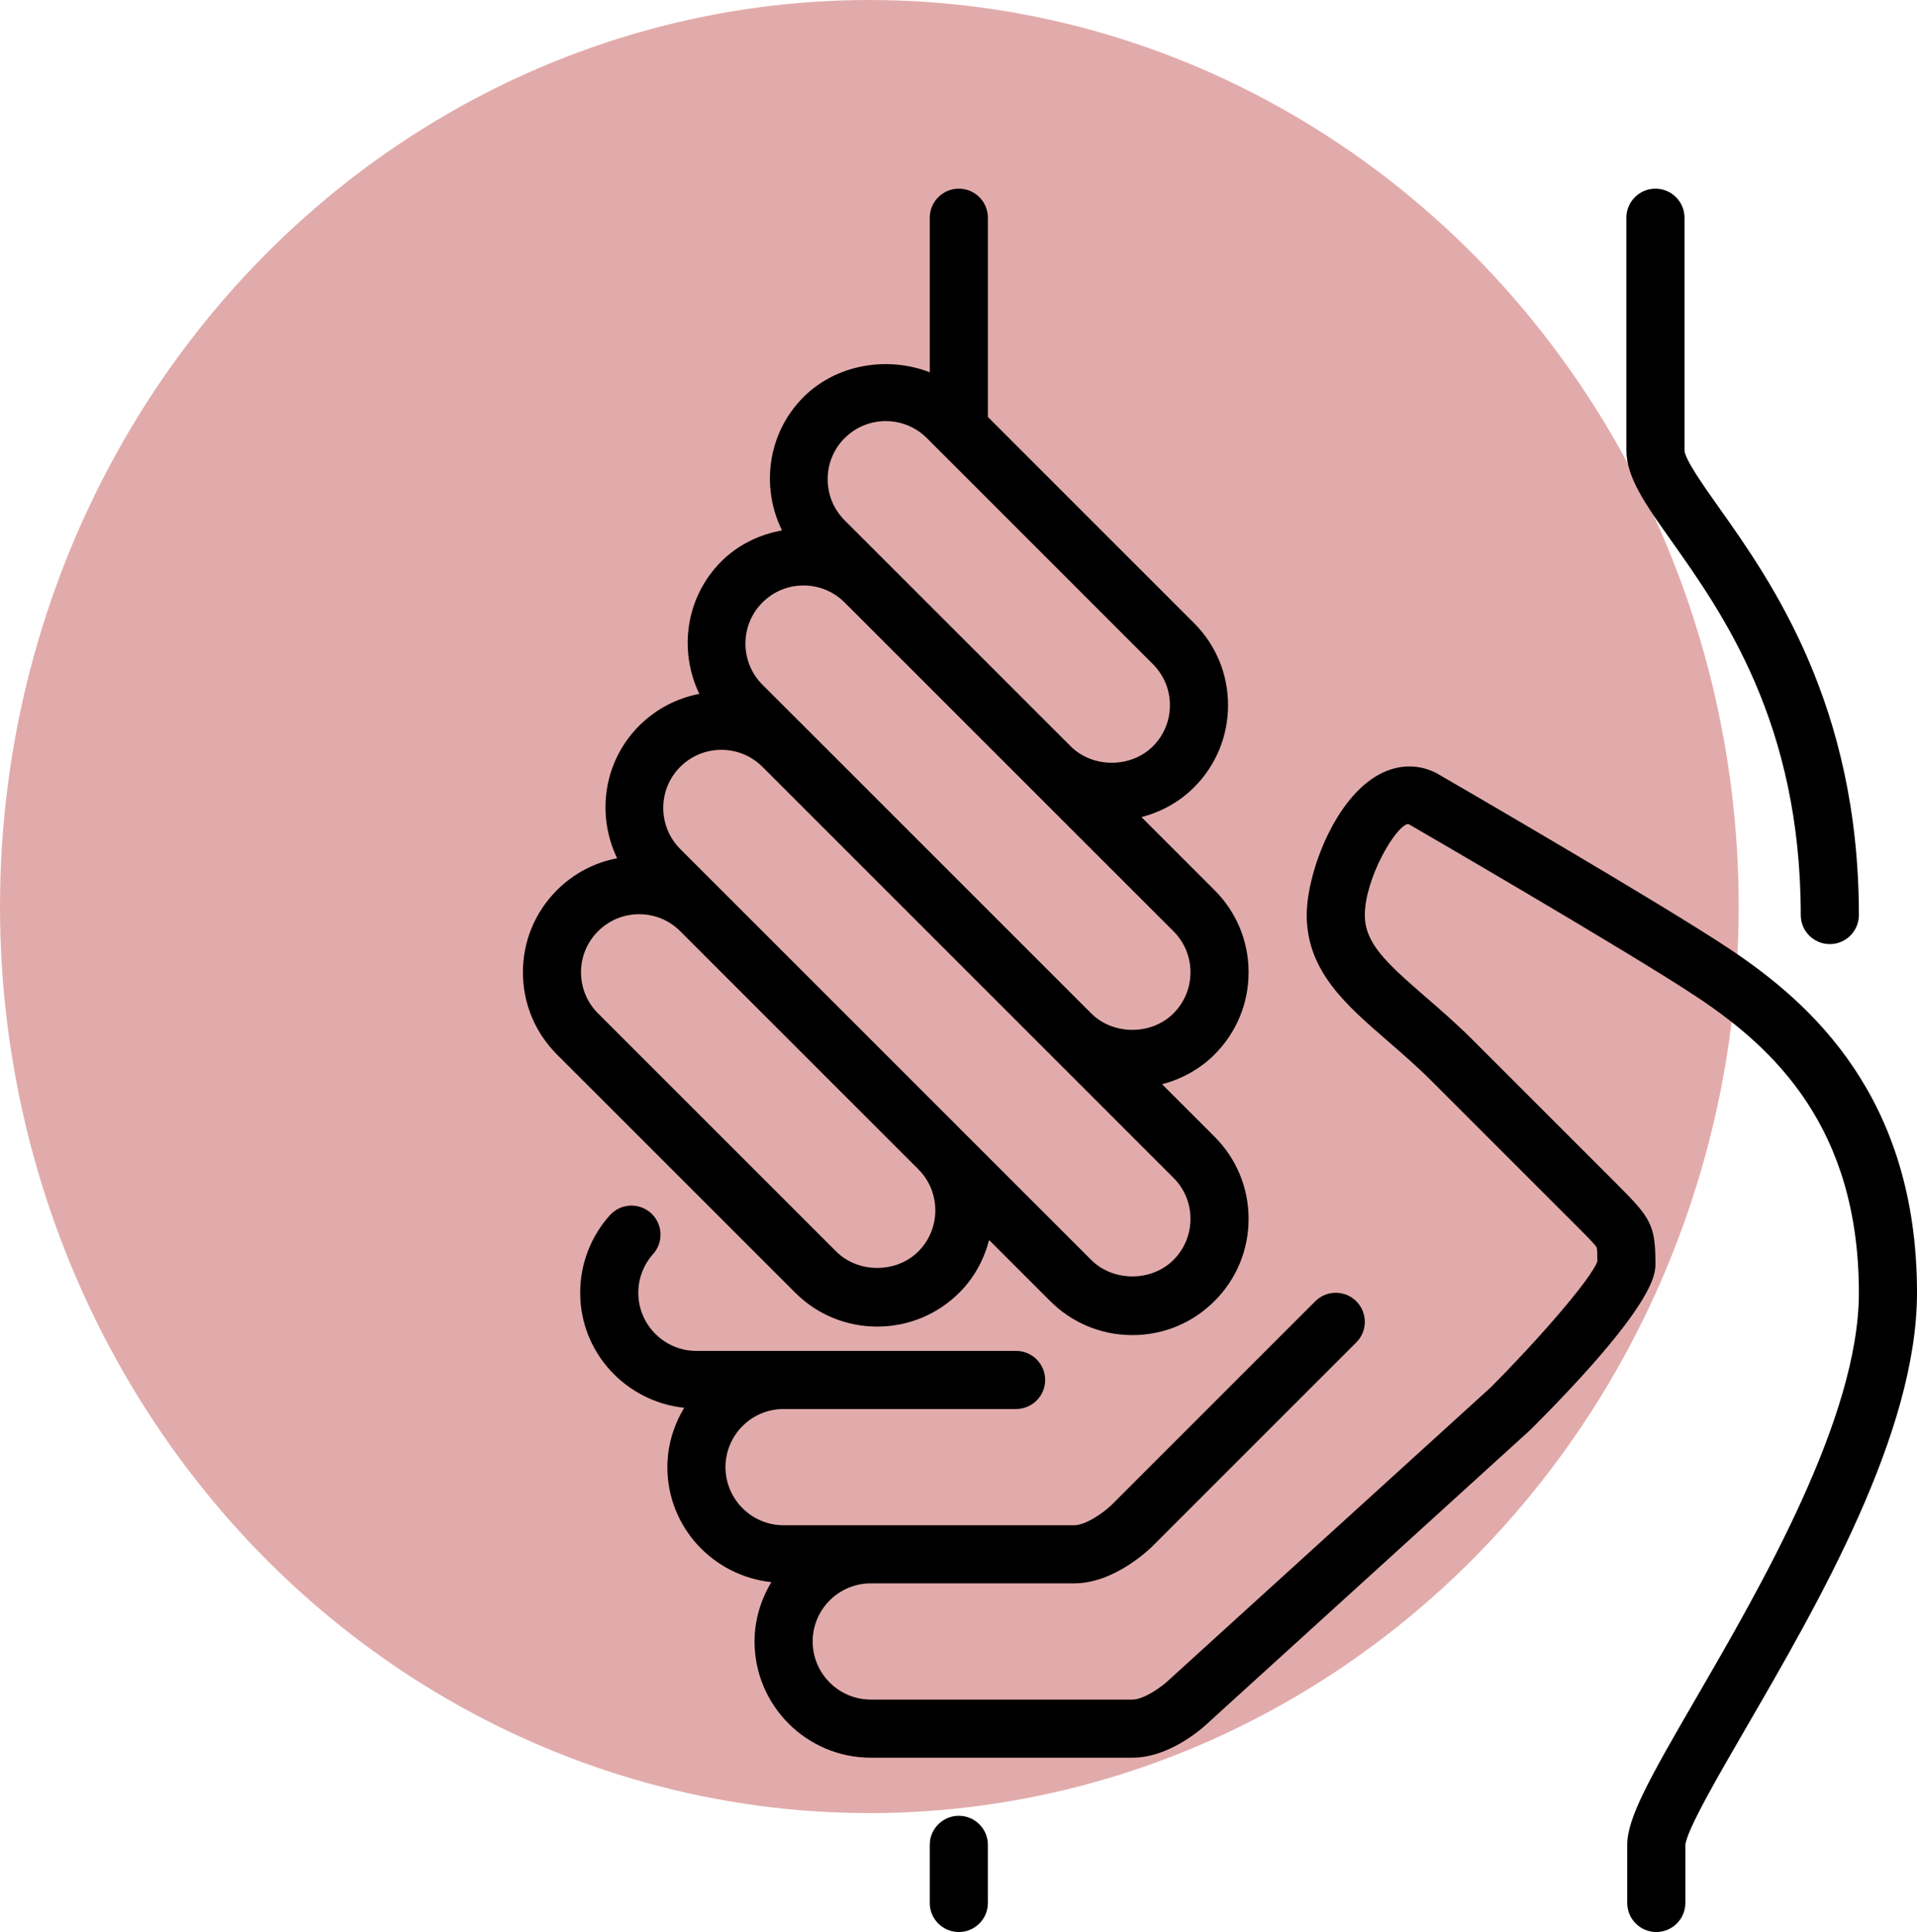 <?xml version="1.0" encoding="utf-8"?>
<!-- Generator: Adobe Illustrator 15.0.0, SVG Export Plug-In . SVG Version: 6.00 Build 0)  -->
<!DOCTYPE svg PUBLIC "-//W3C//DTD SVG 1.1//EN" "http://www.w3.org/Graphics/SVG/1.1/DTD/svg11.dtd">
<svg version="1.1" id="Layer_1" xmlns="http://www.w3.org/2000/svg" xmlns:xlink="http://www.w3.org/1999/xlink" x="0px" y="0px"
	 width="1539.161px" height="1551.5px" viewBox="-279.5 -151.5 1539.161 1551.5"
	 enable-background="new -279.5 -151.5 1539.161 1551.5" xml:space="preserve">
<ellipse opacity="0.6" fill="#CE7474" cx="418.5" cy="576.5" rx="698" ry="728"/>
<g>
	<g>
		<g>
			<path d="M424.818,913.804c24.942,0,48.393-9.707,66.01-27.347c12.086-12.064,19.765-26.739,23.825-42.164l49.024,49
				c17.617,17.64,41.067,27.347,65.986,27.347c24.942,0,48.371-9.707,65.985-27.347c17.64-17.617,27.347-41.067,27.347-65.986
				c0-24.942-9.707-48.371-27.347-66.01l-42.117-42.118c15.726-4.153,30.286-12.039,42.117-23.871
				c17.64-17.639,27.347-41.067,27.347-66.01c0-24.922-9.707-48.371-27.347-65.986l-58.636-58.636
				c15.75-4.153,30.311-12.04,42.14-23.871c17.64-17.618,27.347-41.043,27.347-65.986c0-24.943-9.707-48.371-27.347-65.986
				L513.674,183.329V23.333C513.674,10.454,503.221,0,490.342,0S467.01,10.454,467.01,23.333v124.132
				c-33.811-13.161-74.925-6.532-101.336,19.857c-28.957,29.003-34.465,72.286-17.29,107.146
				c-18.106,3.197-35.325,11.457-48.721,24.872c-28.747,28.771-34.393,71.632-17.686,106.378
				c-18.176,3.476-34.929,12.226-48.3,25.596c-28.747,28.771-34.417,71.657-17.686,106.4c-18.2,3.476-34.929,12.226-48.3,25.597
				c-17.64,17.617-27.347,41.067-27.347,65.985c0,24.943,9.707,48.371,27.347,66.011l191.147,191.146
				C376.449,904.097,399.899,913.804,424.818,913.804z M398.661,200.317c8.821-8.796,20.532-13.65,32.993-13.65
				c12.482,0,24.196,4.854,33.018,13.65l9.171,9.171L646.16,381.828c8.821,8.821,13.672,20.532,13.672,32.993
				c0,12.46-4.854,24.175-13.672,32.993c-17.64,17.617-48.371,17.617-65.986,0l-181.51-181.486
				C380.485,248.125,380.485,218.518,398.661,200.317z M332.65,332.336c8.821-8.821,20.557-13.675,33.018-13.675
				s24.175,4.854,32.993,13.675l263.993,263.971c8.82,8.821,13.672,20.533,13.672,32.993c0,12.482-4.854,24.196-13.672,33.018
				c-17.618,17.618-48.371,17.618-65.986,0L494,559.65L365.668,431.317c-0.024-0.024-0.024-0.024-0.047-0.046l-32.971-32.947
				C314.475,380.125,314.475,350.514,332.65,332.336z M266.665,464.311c8.821-8.797,20.532-13.65,33.017-13.65
				c12.437,0,24.15,4.829,32.947,13.604l128.379,128.379l201.646,201.672c8.82,8.796,13.672,20.51,13.672,32.992
				c0,12.461-4.854,24.175-13.672,32.993c-17.618,17.618-48.371,17.618-65.986,0L490.875,754.529c0-0.025-0.024-0.047-0.047-0.071
				l-95.574-95.575L266.687,530.315C248.489,512.121,248.489,482.511,266.665,464.311z M187.004,629.3
				c0-12.46,4.854-24.175,13.675-32.993c8.821-8.796,20.532-13.649,32.993-13.649c12.482,0,24.197,4.854,32.993,13.649
				l13.464,13.465l177.778,177.777c18.107,18.2,18.107,47.74-0.07,65.918c-17.618,17.617-48.371,17.64-66.011,0L200.679,662.32
				C191.857,653.496,187.004,641.782,187.004,629.3z"/>
			<path d="M1166.328,583.332c0,12.879,10.43,23.333,23.333,23.333c12.879,0,23.332-10.454,23.332-23.333
				c0-168.653-70.396-268.053-112.468-327.436c-12.271-17.336-27.529-38.896-27.529-45.896V23.333
				c0-12.879-10.453-23.333-23.332-23.333c-12.904,0-23.333,10.454-23.333,23.333V210c0,21.839,15.144,43.261,36.144,72.871
				C1103.818,341.274,1166.328,429.521,1166.328,583.332z"/>
			<path d="M490.339,1306.668c-12.879,0-23.332,10.453-23.332,23.332v46.668c0,12.879,10.453,23.332,23.332,23.332
				s23.333-10.453,23.333-23.332V1330C513.672,1317.121,503.218,1306.668,490.339,1306.668z"/>
			<path d="M1109.254,610.586C1054.375,574,882.011,474.039,873.425,469.115c-15.586-7.771-32.899-6.697-48.721,3.104
				c-34.114,21.07-55.043,78.914-55.043,111.113c0,44.825,31.453,72.076,64.774,100.918c11.55,9.986,23.475,20.347,35.396,32.246
				L986.5,833.164c7.725,7.746,15.025,15.05,16.028,17.243c0.421,1.307,0.468,6.275,0.468,11.153
				c-5.507,14.746-48.604,64.025-85.703,101.172l-257.39,234.032c-6.79,6.675-21.118,16.567-30.239,16.567h-210
				c-25.736,0-46.668-20.929-46.668-46.667c0-25.739,20.929-46.668,46.668-46.668h163.332c32.061,0,60.061-27.089,63.164-30.171
				l163.332-163.332c9.101-9.122,9.101-23.871,0-32.993c-9.124-9.125-23.893-9.125-32.992,0l-163.265,163.264
				c-6.789,6.675-21.117,16.567-30.239,16.567H419.664h-70c-25.736,0-46.668-20.929-46.668-46.667
				c0-25.736,20.929-46.668,46.668-46.668h186.667c12.879,0,23.333-10.453,23.333-23.332s-10.454-23.332-23.333-23.332H349.664h-70
				c-25.736,0-46.667-20.93-46.667-46.668c0-11.525,4.222-22.564,11.875-31.104c8.61-9.614,7.793-24.36-1.796-32.971
				c-9.614-8.611-24.361-7.771-32.947,1.82c-15.354,17.126-23.8,39.225-23.8,62.254c0,48.114,36.704,87.36,83.51,92.354
				c-8.4,14-13.51,30.171-13.51,47.646c0,48.114,36.704,87.36,83.51,92.354c-8.399,14-13.511,30.171-13.511,47.646
				c0,51.475,41.861,93.332,93.333,93.332h210c32.061,0,60.061-27.089,62.371-29.399l257.46-234.104
				c100.172-100.172,100.172-124.997,100.172-133.164c0-30.965-3.804-36.797-30.172-63.164L902.825,683.498
				c-13.09-13.114-26.25-24.476-37.847-34.532c-31.968-27.696-48.65-43.189-48.65-65.636c0-29.447,25.107-72.497,34.954-73.15
				c1.771,1.025,178.407,103.436,232.097,139.229c60.339,40.226,129.617,103.554,129.617,237.254
				c0,100.146-78.75,235.925-130.854,325.757c-37.239,64.189-55.136,95.993-55.136,117.575v46.668
				c0,12.879,10.453,23.332,23.332,23.332s23.333-10.453,23.333-23.332v-46.41c0.957-11.854,26.389-55.722,48.836-94.407
				c57.867-99.797,137.153-236.461,137.153-349.183C1259.661,729.074,1173.818,653.636,1109.254,610.586z"/>
		</g>
	</g>
</g>
</svg>
